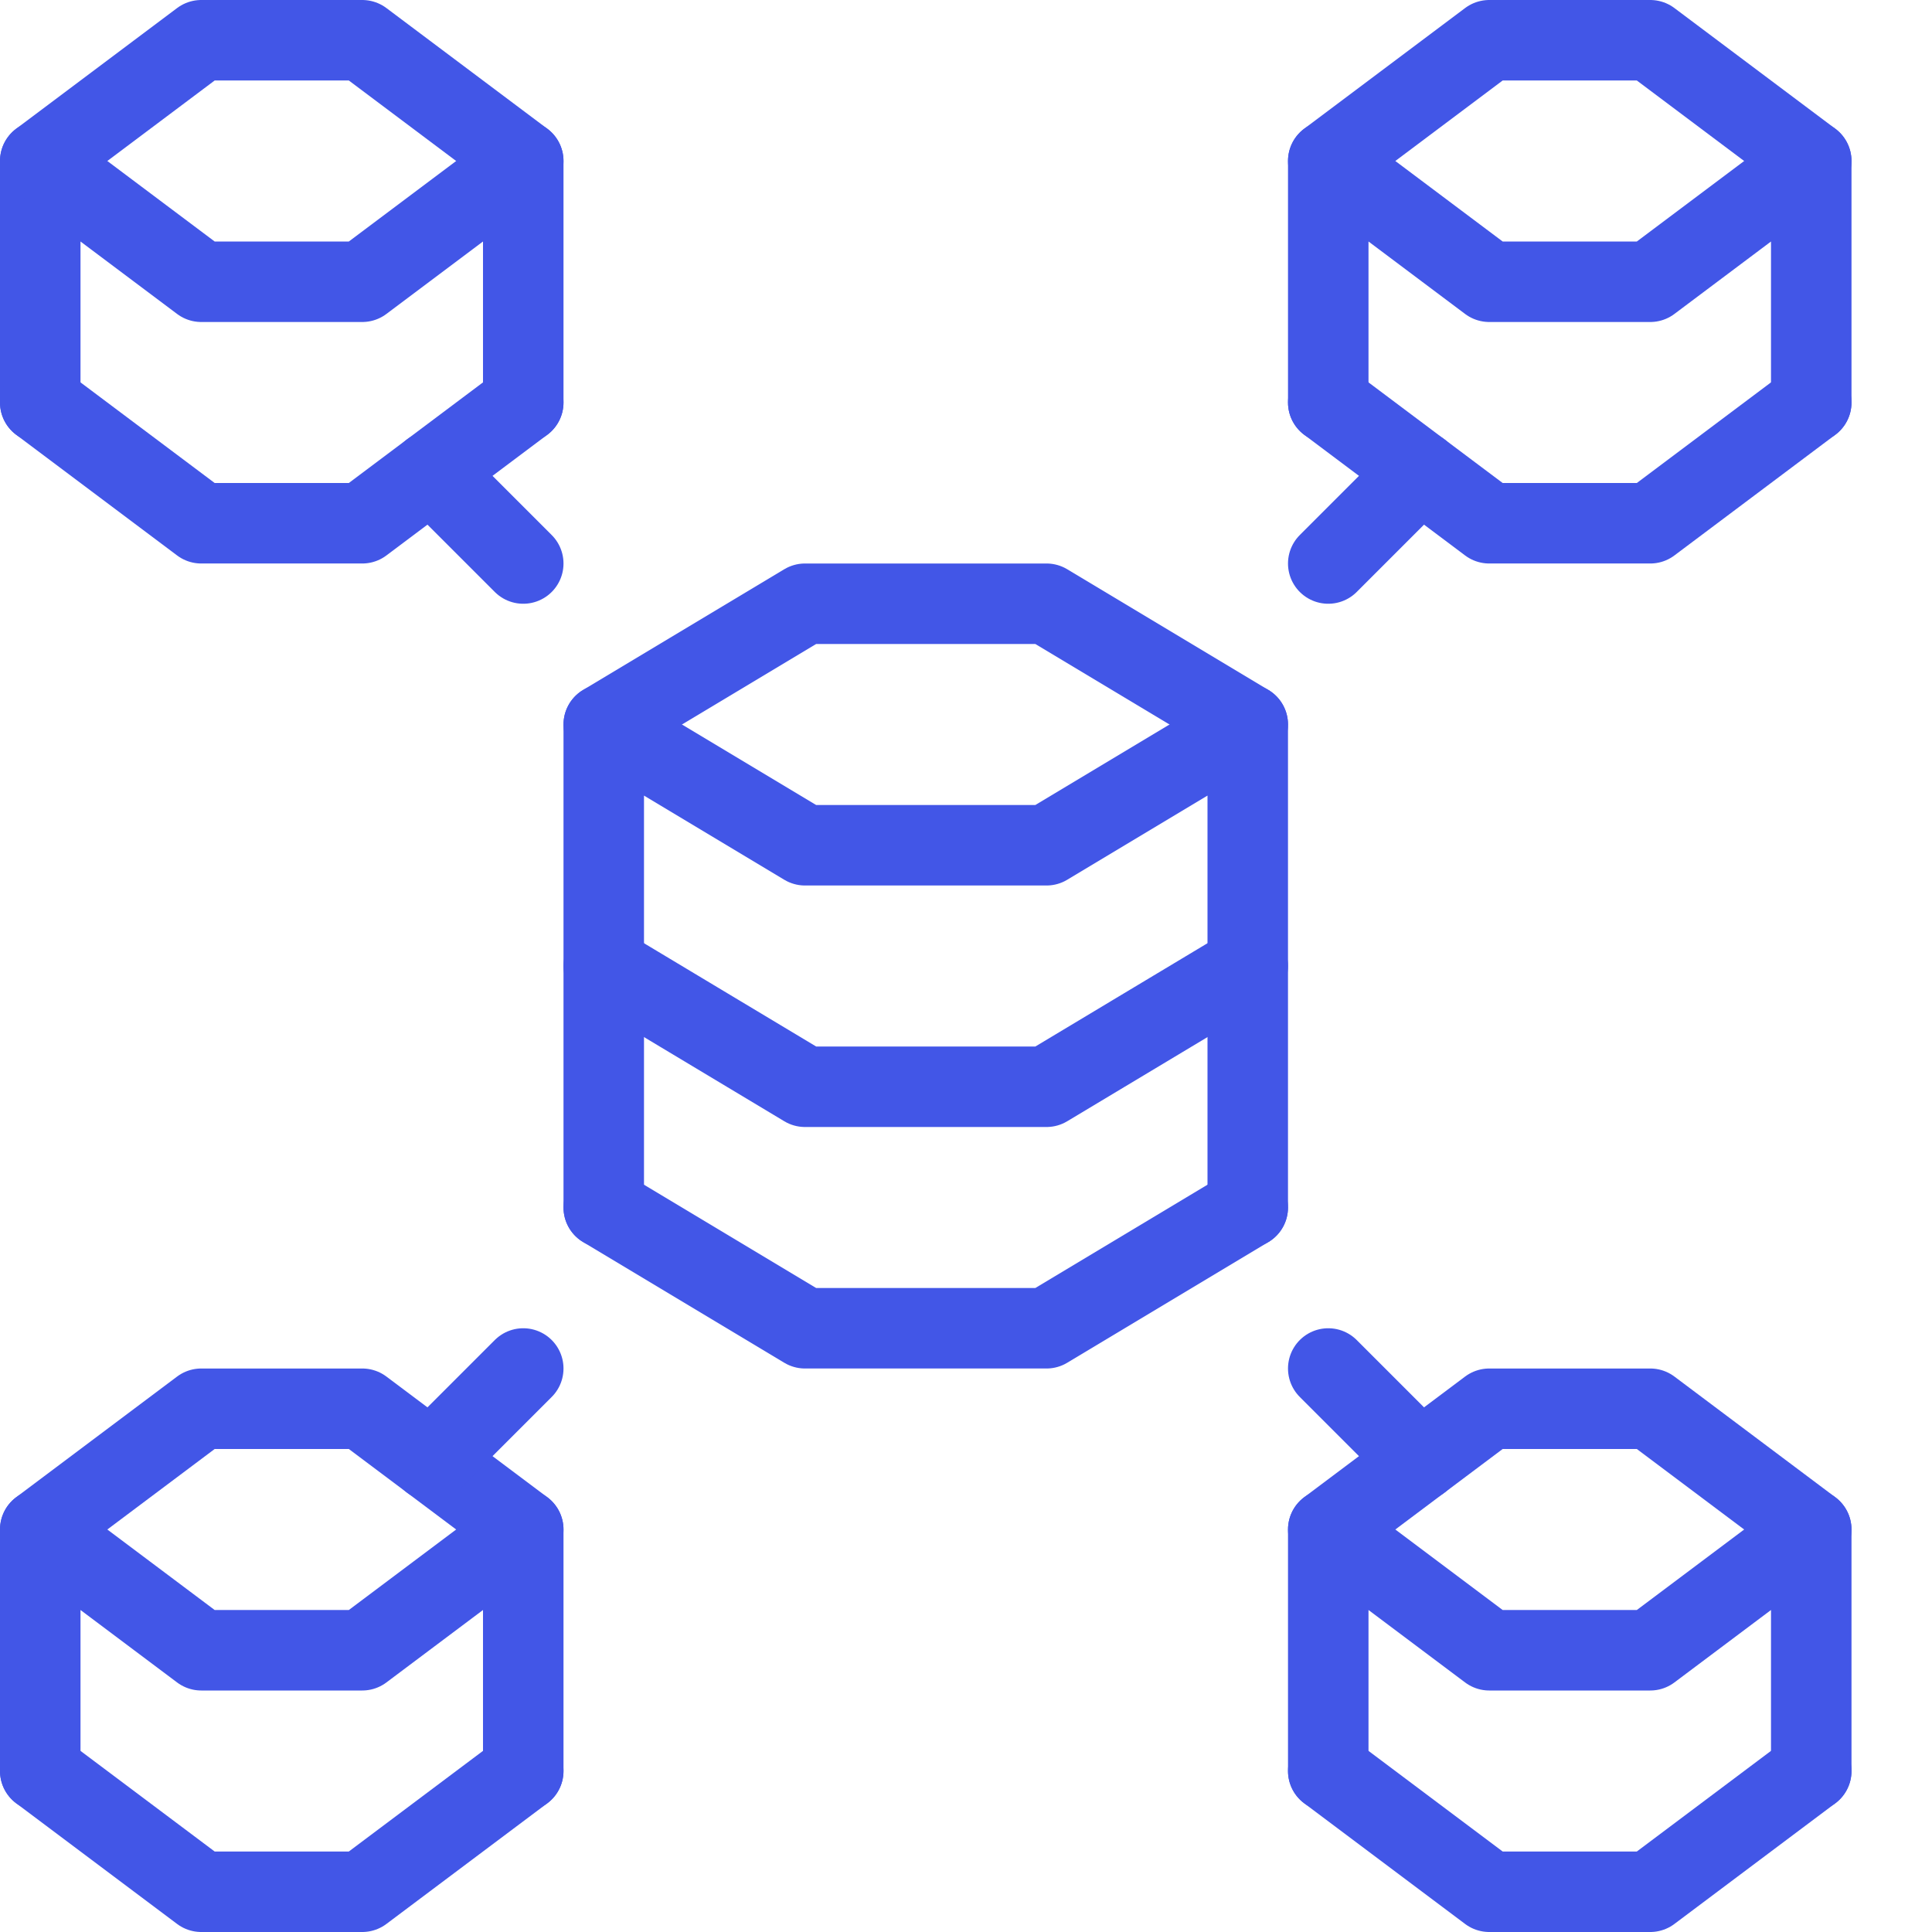 <svg xmlns="http://www.w3.org/2000/svg" fill="none" viewBox="0 0 24 24" height="24" width="24">
<path stroke-linejoin="round" stroke-linecap="round" stroke-miterlimit="10" stroke="#4256E7" d="M15.5 15V9L13 10.5H10L7.5 9V15"></path>
<path stroke-linejoin="round" stroke-linecap="round" stroke-miterlimit="10" stroke="#4256E7" d="M15.5 12L13 13.5H10L7.5 12"></path>
<path stroke-linejoin="round" stroke-linecap="round" stroke-miterlimit="10" stroke="#4256E7" d="M15.5 15L13 16.5H10L7.5 15"></path>
<path stroke-linejoin="round" stroke-linecap="round" stroke-miterlimit="10" stroke="#4256E7" d="M7.5 9L10 7.5H13L15.5 9"></path>
<path stroke-linejoin="round" stroke-linecap="round" stroke-miterlimit="10" stroke="#4256E7" d="M6.5 5V2L4.5 3.5H2.5L0.5 2V5"></path>
<path stroke-linejoin="round" stroke-linecap="round" stroke-miterlimit="10" stroke="#4256E7" d="M6.5 5L4.5 6.5H2.5L0.5 5"></path>
<path stroke-linejoin="round" stroke-linecap="round" stroke-miterlimit="10" stroke="#4256E7" d="M0.5 2L2.5 0.5H4.5L6.5 2"></path>
<path stroke-linejoin="round" stroke-linecap="round" stroke-miterlimit="10" stroke="#4256E7" d="M6.5 22V19L4.5 20.5H2.5L0.5 19V22"></path>
<path stroke-linejoin="round" stroke-linecap="round" stroke-miterlimit="10" stroke="#4256E7" d="M6.5 22L4.5 23.5H2.5L0.5 22"></path>
<path stroke-linejoin="round" stroke-linecap="round" stroke-miterlimit="10" stroke="#4256E7" d="M0.5 19L2.5 17.5H4.5L6.5 19"></path>
<path stroke-linejoin="round" stroke-linecap="round" stroke-miterlimit="10" stroke="#4256E7" d="M22.5 5V2L20.5 3.5H18.5L16.5 2V5"></path>
<path stroke-linejoin="round" stroke-linecap="round" stroke-miterlimit="10" stroke="#4256E7" d="M22.5 5L20.5 6.5H18.5L16.5 5"></path>
<path stroke-linejoin="round" stroke-linecap="round" stroke-miterlimit="10" stroke="#4256E7" d="M16.5 2L18.5 0.5H20.5L22.5 2"></path>
<path stroke-linejoin="round" stroke-linecap="round" stroke-miterlimit="10" stroke="#4256E7" d="M22.5 22V19L20.5 20.5H18.5L16.5 19V22"></path>
<path stroke-linejoin="round" stroke-linecap="round" stroke-miterlimit="10" stroke="#4256E7" d="M22.5 22L20.5 23.5H18.5L16.5 22"></path>
<path stroke-linejoin="round" stroke-linecap="round" stroke-miterlimit="10" stroke="#4256E7" d="M16.5 19L18.5 17.5H20.5L22.5 19"></path>
<path stroke-linejoin="round" stroke-linecap="round" stroke-miterlimit="10" stroke="#4256E7" d="M5.357 5.857L6.5 7"></path>
<path stroke-linejoin="round" stroke-linecap="round" stroke-miterlimit="10" stroke="#4256E7" d="M5.357 18.143L6.5 17"></path>
<path stroke-linejoin="round" stroke-linecap="round" stroke-miterlimit="10" stroke="#4256E7" d="M17.643 5.857L16.5 7"></path>
<path stroke-linejoin="round" stroke-linecap="round" stroke-miterlimit="10" stroke="#4256E7" d="M17.643 18.143L16.5 17"></path>
</svg>
